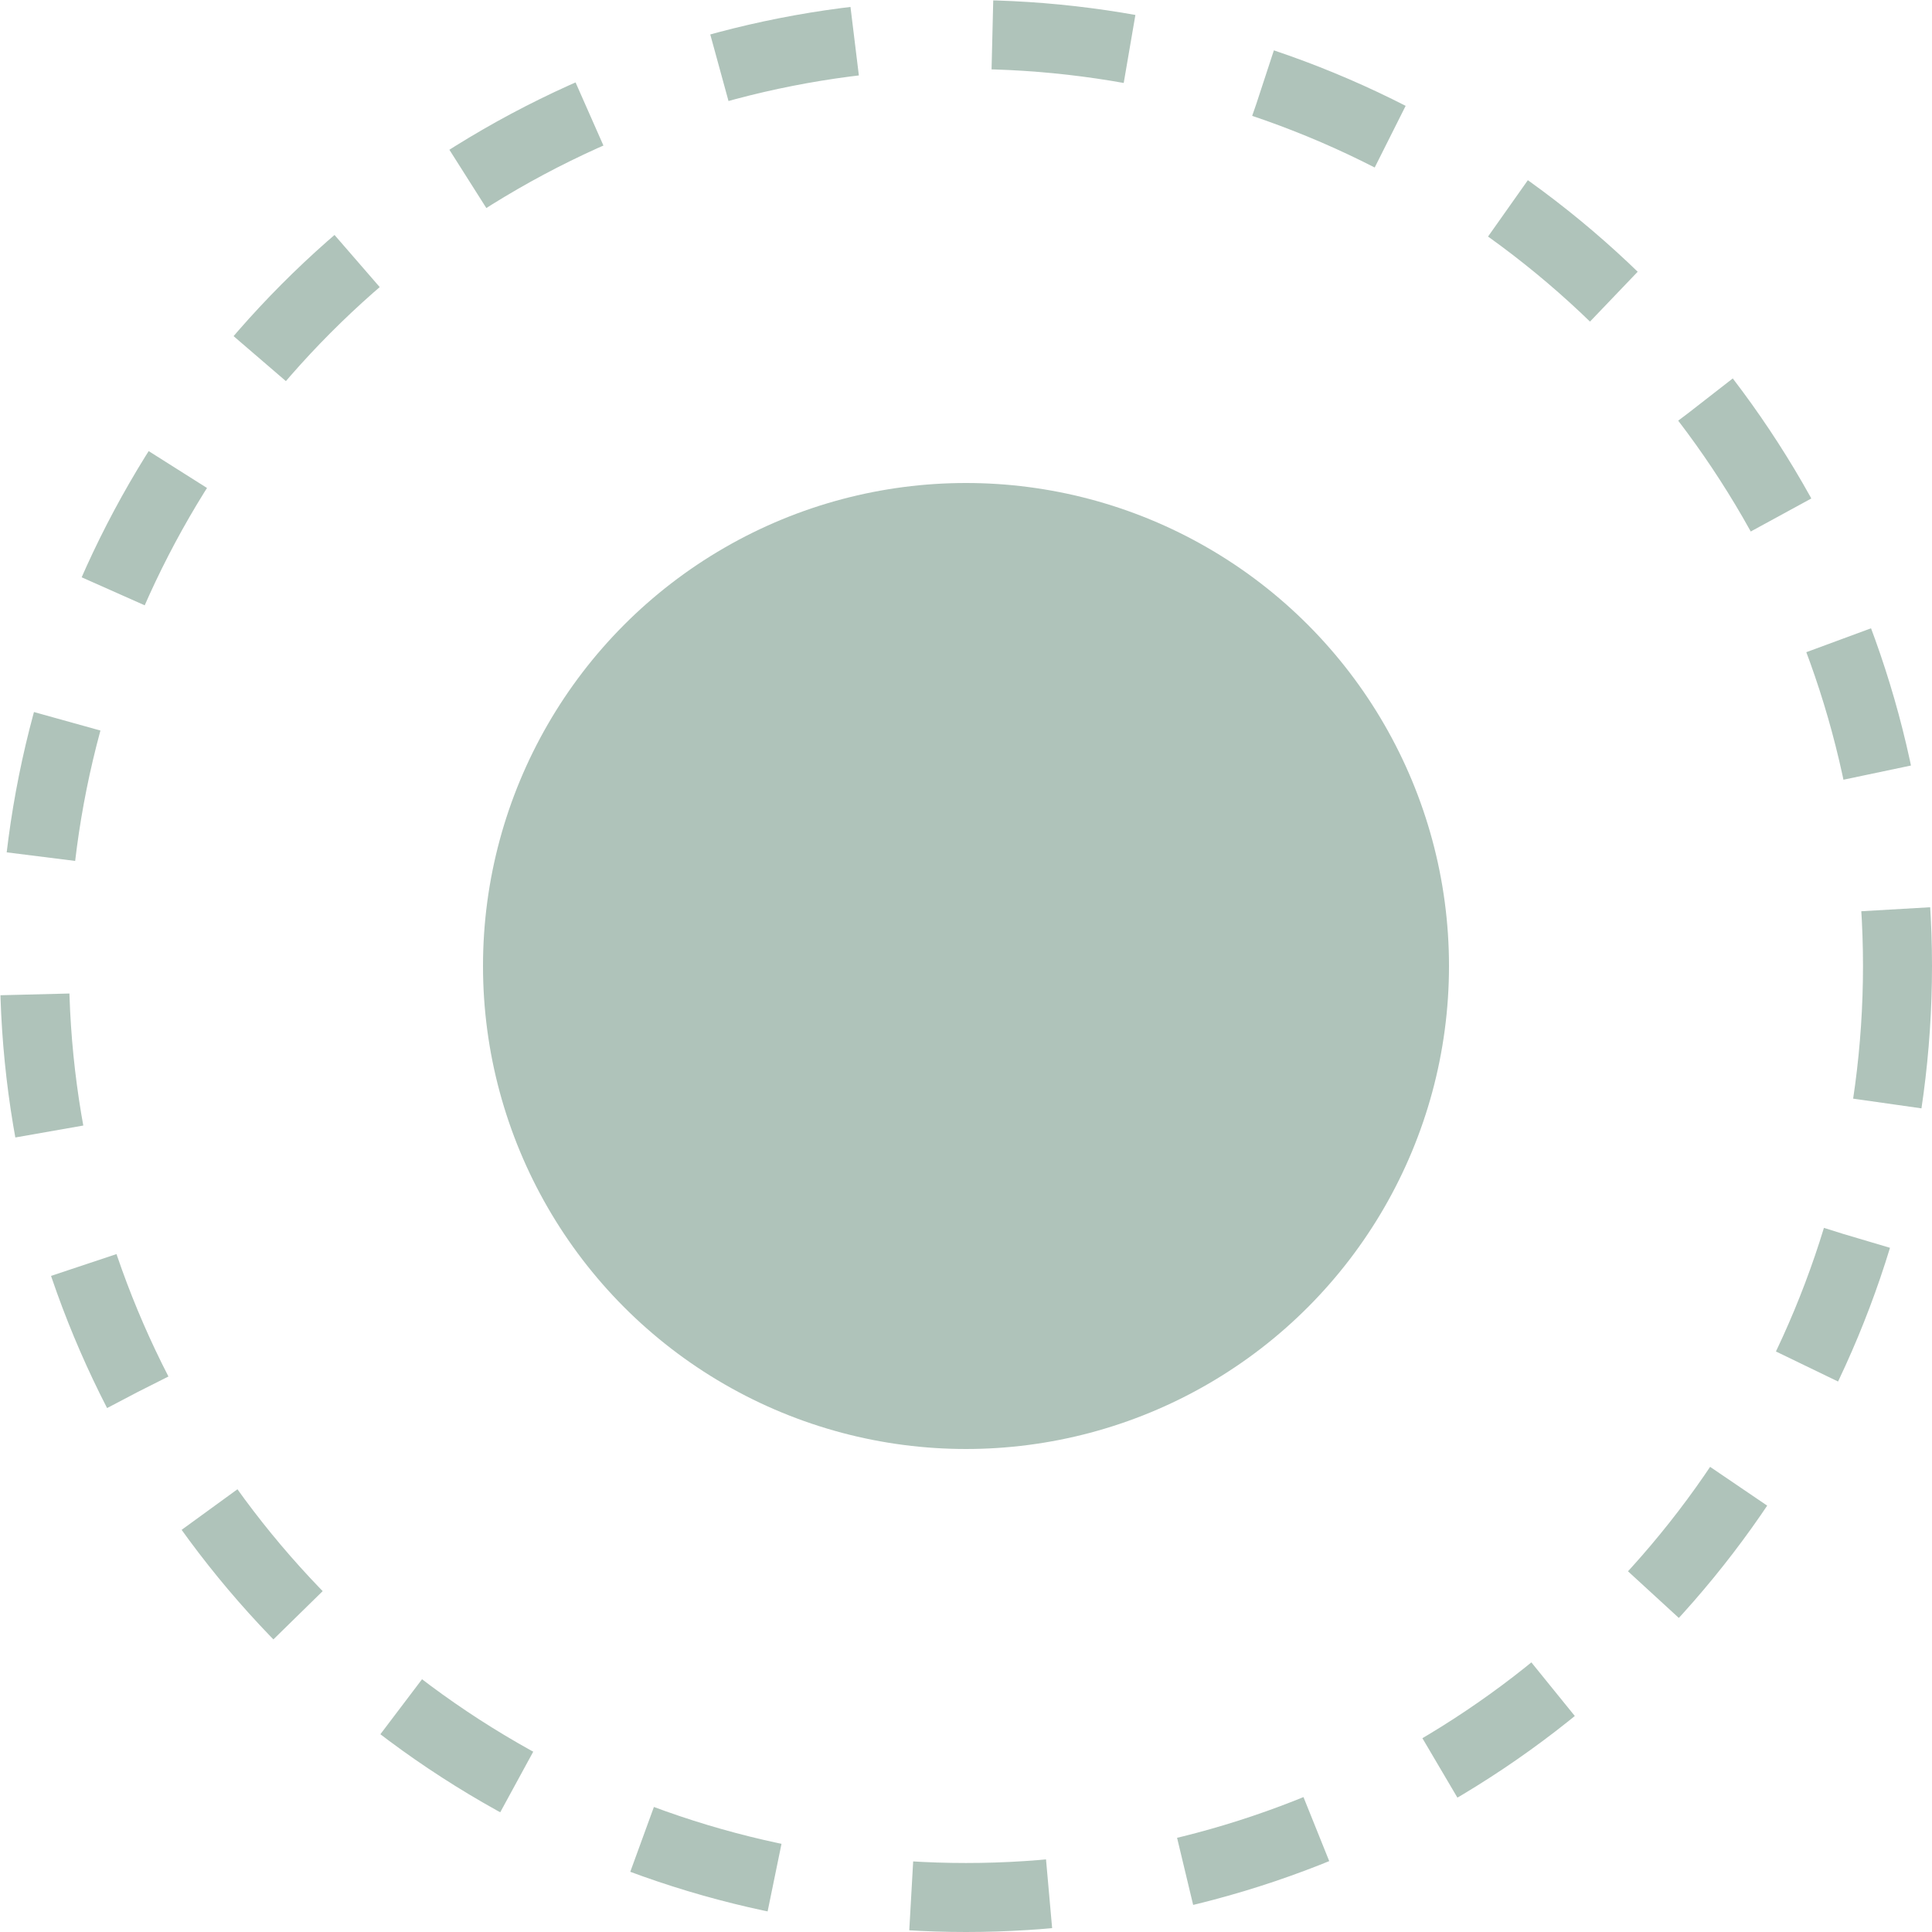 <?xml version="1.0" encoding="UTF-8"?> <svg xmlns="http://www.w3.org/2000/svg" id="_Слой_2" viewBox="0 0 28 28"> <defs> <style>.cls-1{fill:#afc3ba;}.cls-2{fill:none;stroke:#afc3ba;stroke-dasharray:0 0 2 2;}</style> </defs> <g id="_Слой_1-2"> <circle class="cls-1" cx="14" cy="14" r="7"></circle> <circle class="cls-2" cx="14" cy="14" r="13.5"></circle> </g> </svg> 